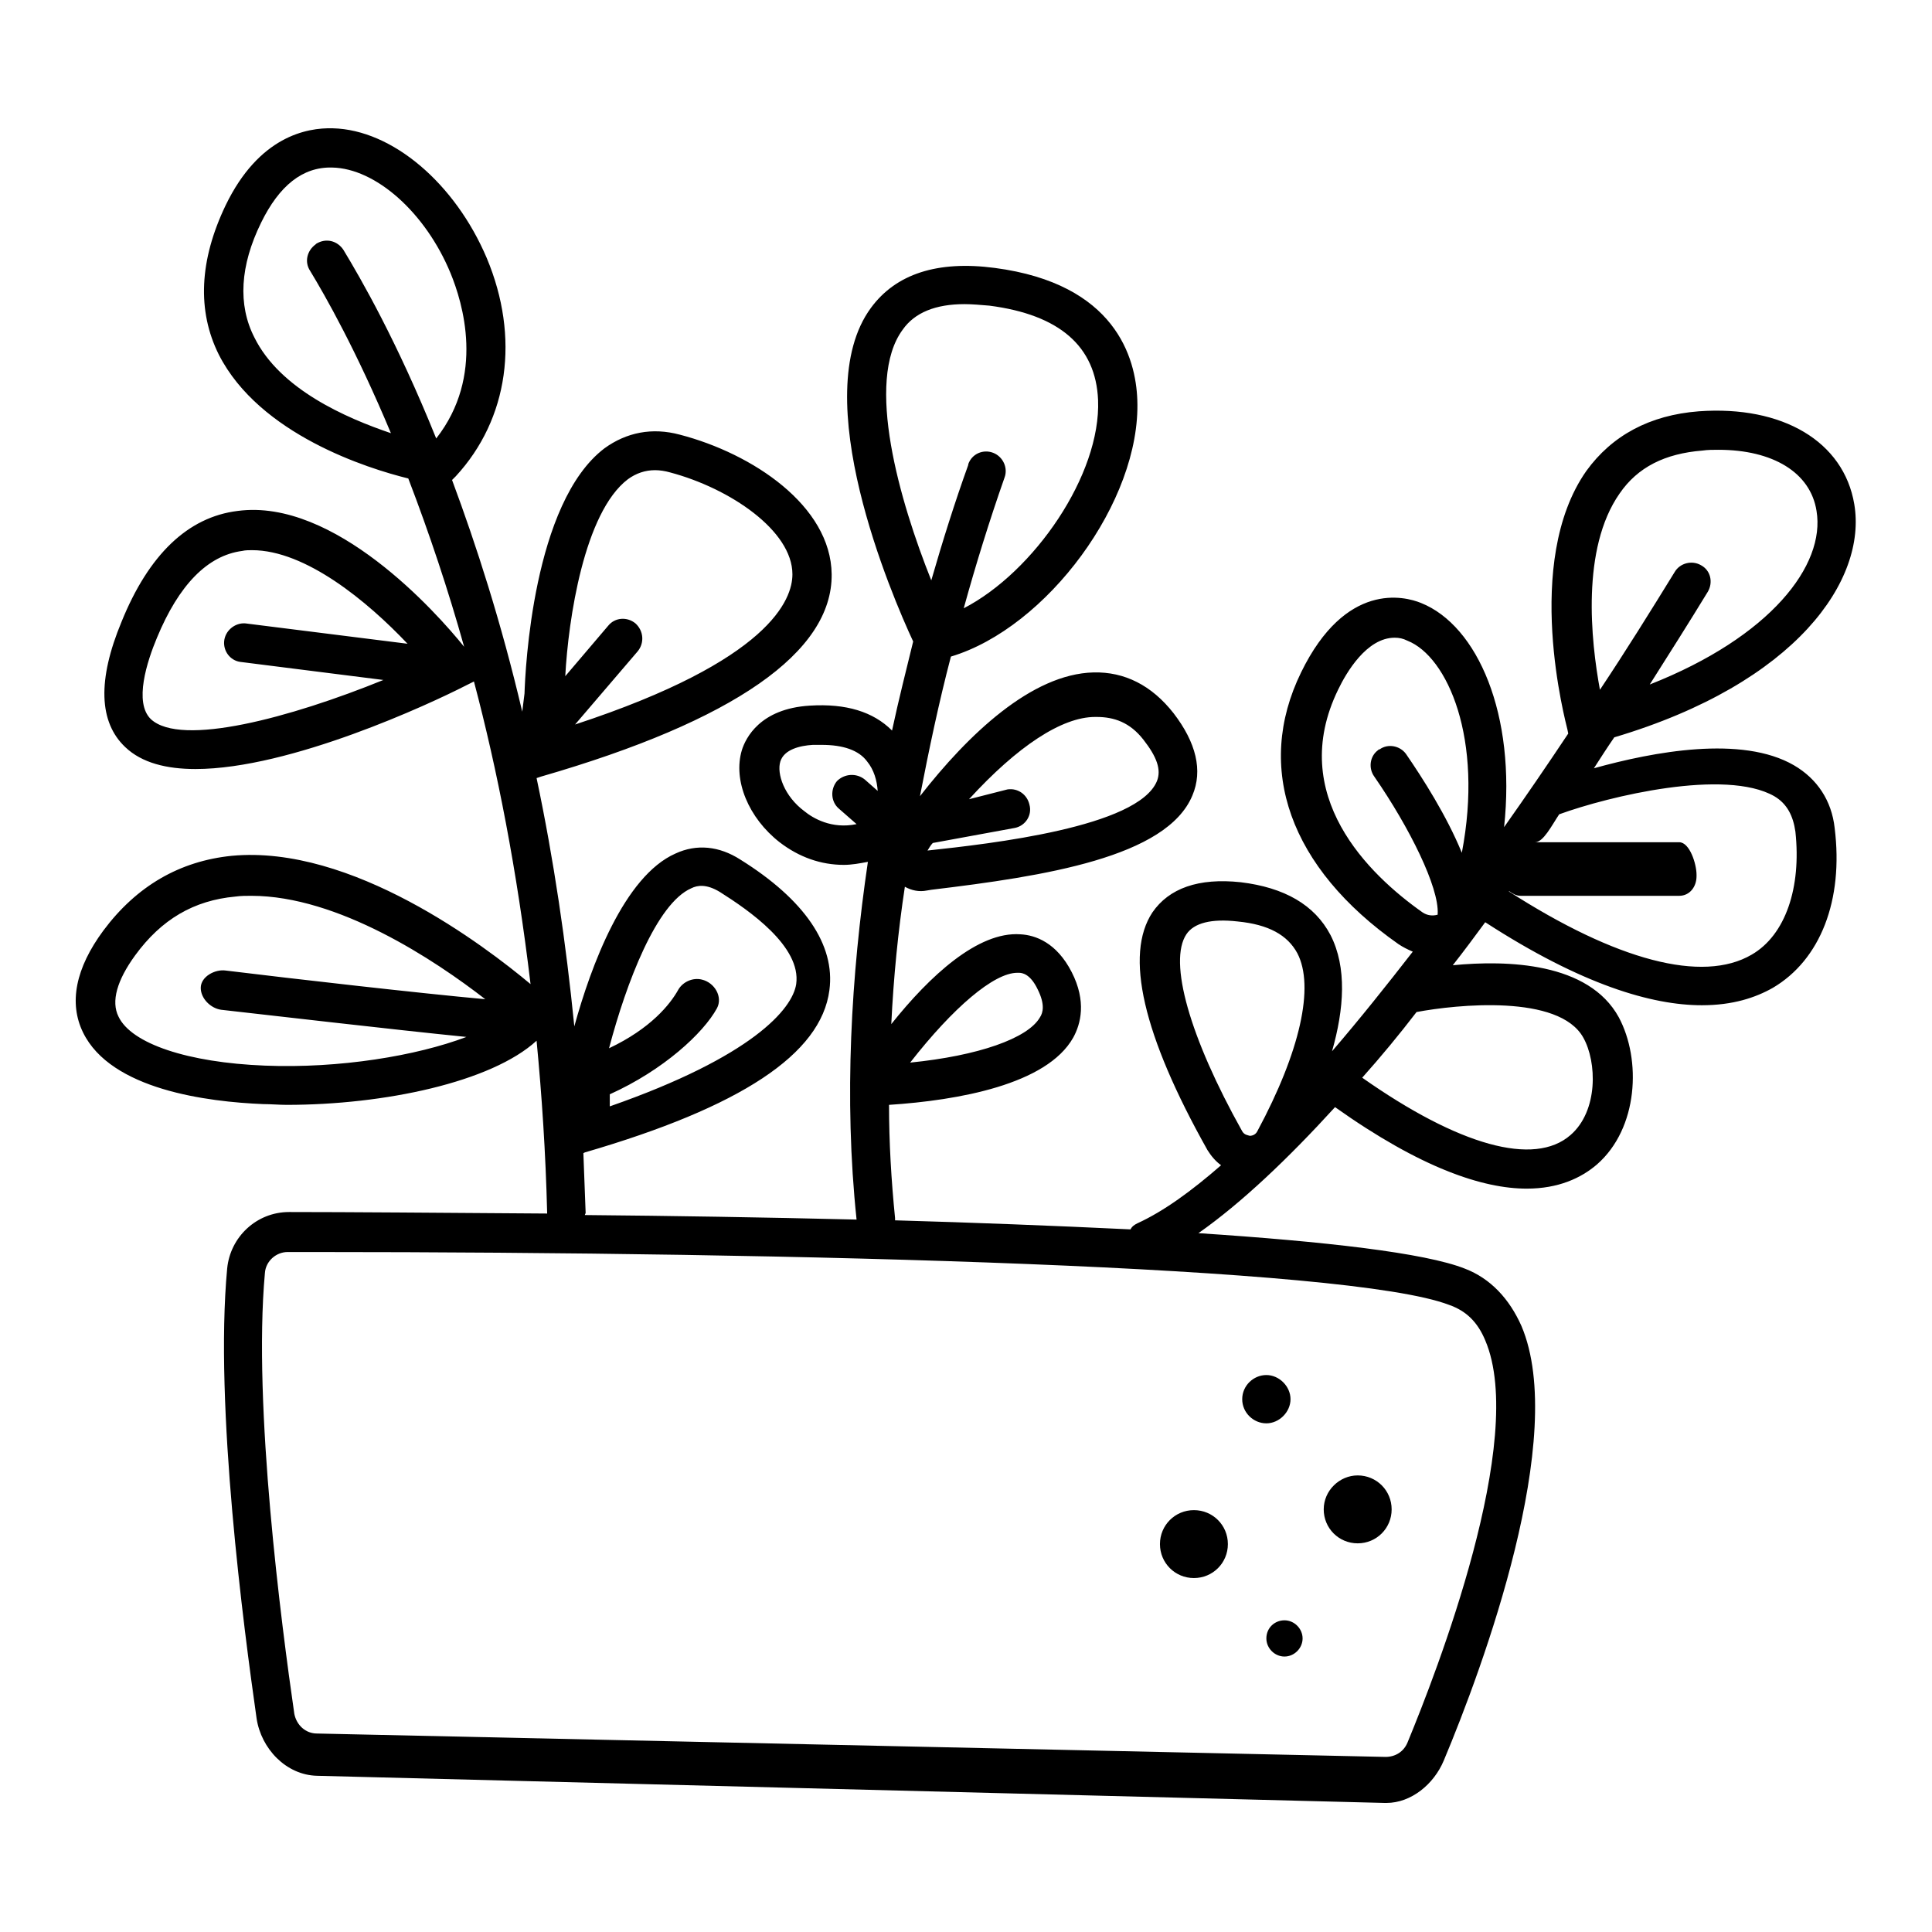 <?xml version="1.0" encoding="utf-8"?>
<!-- Svg Vector Icons : http://www.onlinewebfonts.com/icon -->
<!DOCTYPE svg PUBLIC "-//W3C//DTD SVG 1.1//EN" "http://www.w3.org/Graphics/SVG/1.1/DTD/svg11.dtd">
<svg version="1.1" xmlns="http://www.w3.org/2000/svg" xmlns:xlink="http://www.w3.org/1999/xlink" x="0px" y="0px" viewBox="0 0 256 256" enable-background="new 0 0 256 256" xml:space="preserve">
<g> <path fill="#000000" d="M237.7,101.4c-6.9-4-18.6-1.8-26.5,0.4c0.9-1.4,1.8-2.8,2.7-4.1c24.2-7.2,33.5-20.9,31.8-30.9 c-1.4-8.3-9.5-13.1-20.6-12.3c-6.5,0.5-11.5,3.2-14.9,7.9c-8.5,12.1-2.7,33.4-2.5,34.3l0.1,0.5c-2.8,4.2-5.6,8.3-8.5,12.4 c1.6-14.9-3.5-26.7-11-29.7c-2.2-0.9-10-2.9-15.9,9.2c-6.2,12.7-1.5,25.9,12.9,36c0.6,0.4,1.2,0.7,1.9,1c-3.5,4.5-7,8.9-10.7,13.2 c1.6-5.6,2-11.1-0.2-15.4c-2.1-4-6.1-6.3-11.9-7c-5.6-0.6-9.5,0.8-11.7,4c-3.7,5.6-1.3,16.2,7.3,31.5c0.5,0.8,1.1,1.5,1.8,2 c-3.9,3.4-7.6,6.1-11.1,7.7c-0.4,0.2-0.7,0.4-0.9,0.8c-10.4-0.5-20.8-0.9-31.2-1.2c0-0.1,0-0.2,0-0.3c-0.5-5-0.8-10-0.8-15 c9.2-0.6,20.9-2.7,24.4-8.9c1-1.8,1.8-4.8-0.2-8.7c-2-3.9-4.8-4.9-6.8-5c-5.6-0.4-12,5.5-17.1,11.9c0.3-6.2,0.9-12.3,1.8-18.2 c0.9,0.5,1.9,0.7,2.9,0.5h0l0.6-0.1c15-1.8,31.2-4.3,34.6-12.5c1.4-3.3,0.5-7-2.5-10.9c-2.9-3.7-6.5-5.5-10.6-5.4 c-8.2,0.2-16.6,8.2-23,16.4c1.2-6.2,2.5-12.4,4.1-18.5c12.7-3.8,25.2-20.6,24.7-34c-0.2-5.6-2.9-15.4-18.9-17.5 c-7.6-1-13.1,0.8-16.4,5.3C106.8,52.5,118.2,79,121,85c-0.9,3.7-1.9,7.6-2.8,11.8c-2.5-2.5-6.1-3.6-10.9-3.3 c-6.6,0.4-8.5,4.3-9,5.9c-1.2,4,0.9,9,5,12.2c2.6,2,5.5,3,8.5,3c1.1,0,2.1-0.2,3.2-0.4c-2.2,14.9-3.2,31.3-1.5,47.4 c-12.3-0.3-24.7-0.5-36-0.6c0-0.1,0.1-0.2,0.1-0.3c-0.1-2.6-0.2-5.3-0.3-7.9l0.2-0.1c20.6-6,31.3-13,32.4-21.5 c0.8-6-3.3-12-11.8-17.3c-2.8-1.8-5.8-2.1-8.6-0.8c-6.8,3-11.2,14.9-13.4,22.9c-1.1-11-2.7-22-5-32.9l0.6-0.2 c25.6-7.4,38.6-16.5,38.5-26.8c-0.1-9.1-10.5-16-20.1-18.5c-3.7-1-7.1-0.3-10,1.8c-9.5,7.2-10.5,29.4-10.6,32.5l-0.3,2.4 c-2.8-11.9-6.1-22.1-9.3-30.7l0.5-0.5c7-7.6,8.5-18.4,4.1-28.9c-4.2-9.9-12.5-17-20.4-17.2c-3.5-0.1-9.8,1.1-14.2,10.2 c-3.5,7.3-3.8,14-0.9,19.8c5.4,10.6,19.8,15.1,25.1,16.4c2.8,7.3,5.3,14.8,7.4,22.3c-3.7-4.6-17.2-19.7-30-18 c-6.6,0.8-11.8,5.8-15.4,14.7c-3.2,7.7-3,13.3,0.5,16.6c2.2,2.1,5.5,2.9,9.3,2.9c12.6,0,31.2-8.7,35.7-11l1.2-0.6 c3.1,11.7,5.7,25,7.5,40.1c-6.1-5.1-23.7-18.5-39.6-17c-6.9,0.7-12.6,4-17,9.9c-3.7,5-4.6,9.6-2.7,13.5c3.7,7.6,16.5,9.2,23.9,9.5 c1,0,2.1,0.1,3.1,0.1c12.9,0,27.1-3,33.1-8.5c0.7,7.3,1.2,14.8,1.4,22.8c0,0,0,0.1,0,0.1c-14.2-0.1-26.4-0.2-34.2-0.2 c-4.3,0-7.8,3.3-8.2,7.5c-1.7,18.2,2.2,47.7,3.9,59.6c0.6,4,3.9,7.5,8,7.6l141.5,3.6h0.2c3.3,0,6.3-2.5,7.6-5.6 c5.2-12.4,16.5-43,10.3-57.6c-1.6-3.6-4.1-6.3-7.5-7.6c-5.3-2.1-18.6-3.6-35.3-4.7c5.7-4,11.9-9.9,18.1-16.7 c11.4,8.1,19.6,10.8,25.4,10.8c4.2,0,7.2-1.4,9.3-3.2c5.5-4.8,5.9-13.9,2.9-19.5c-4-7.3-14.8-7.6-22-6.9c1.5-1.9,2.9-3.8,4.3-5.7 c12.8,8.3,22.1,11,28.7,11c4.1,0,7.1-1,9.4-2.3c6.3-3.7,9.4-11.6,8.2-21.2C242.7,106.1,240.8,103.2,237.7,101.4L237.7,101.4z  M134.8,128.9c0.1,0,0.1,0,0.2,0c0.4,0,1.5,0.1,2.5,2.2c1,2,0.7,3.1,0.3,3.7c-1.6,2.8-8.2,5.1-17.2,6 C126.3,133.5,131.7,128.9,134.8,128.9L134.8,128.9z M145.1,95h0.2c2.3,0,4.4,0.7,6.2,3c1.8,2.3,2.4,4,1.8,5.5 c-2.5,6.1-22,8.3-30.4,9.2c0.2-0.3,0.4-0.7,0.7-1l10.9-2c1.4-0.3,2.3-1.7,1.9-3.1c-0.3-1.3-1.5-2.2-2.9-2l-5.1,1.3 C134.8,98.9,140.7,95,145.1,95z M119.6,43.7c1.6-2.3,4.4-3.4,8.2-3.4c1,0,2.1,0.1,3.3,0.2c9.3,1.2,14.1,5.4,14.4,12.5 c0.4,9.9-8.5,22.8-17.8,27.6c1.6-5.8,3.4-11.6,5.4-17.3c0.5-1.3-0.2-2.8-1.5-3.3l0,0c-1.3-0.5-2.8,0.1-3.3,1.5c0,0,0,0,0,0.1 c-1.8,5-3.4,10.1-4.9,15.3C119.2,66.4,114.6,50.5,119.6,43.7z M106.6,107.5c-2.7-2-3.7-5-3.2-6.6c0.5-1.6,2.6-2.1,4.3-2.2 c0.4,0,0.8,0,1.2,0c2.8,0,4.9,0.7,6,2.2c0.9,1.1,1.3,2.5,1.4,3.9l-1.7-1.5c-1.1-0.9-2.7-0.8-3.7,0.2c-0.9,1.1-0.8,2.7,0.2,3.6 l2.4,2.1C110.2,109.9,107.7,108.4,106.6,107.5z M20,95.3c-2.3-2.2-0.5-7.7,0.8-10.8c2.9-7,6.7-10.9,11.3-11.5 c0.4-0.1,0.9-0.1,1.3-0.1c7.1,0,15.3,6.8,20.6,12.4l-21.5-2.7c-1.4-0.1-2.7,1-2.8,2.4c-0.1,1.3,0.8,2.5,2.1,2.7l19,2.4 C38.5,95.1,24,99,20,95.3z M35.1,141.2c-10.2-0.4-17.7-2.9-19.4-6.5c-1-2-0.2-4.8,2.2-8.1c3.5-4.8,7.8-7.3,13.3-7.8 c0.7-0.1,1.4-0.1,2.1-0.1c11.5,0,24.3,8.5,31,13.7c-8.8-0.8-25.4-2.7-34.4-3.8c-1.4-0.2-3.3,0.8-3.3,2.3v0c0,1.4,1.3,2.7,2.7,2.9 c6.3,0.7,22.5,2.6,32.5,3.6C55.2,139.9,45,141.6,35.1,141.2z M91.6,117.7c0.8-0.4,2-0.6,3.8,0.5c3.8,2.4,10.8,7.2,10.1,12.2 c-0.5,3.3-5.8,9.6-24.7,16.2V145c7.1-3.2,12.4-8.1,14.2-11.4c0.8-1.5-0.3-3.4-2-3.8c-1.2-0.3-2.5,0.3-3.1,1.3 c-1.1,2-3.7,5.2-9.2,7.8C83,130.2,87,119.7,91.6,117.7z M83.2,63.5c1.1-0.8,2.3-1.2,3.6-1.2c0.6,0,1.3,0.1,2,0.3 c7.9,2.1,16.2,7.7,16.2,13.5c0,3.3-2.9,11.4-28.8,19.9l8.3-9.7c0.9-1.1,0.8-2.7-0.3-3.7c-1.1-0.9-2.7-0.8-3.6,0.3l-5.7,6.7 C75.3,82.1,77.4,67.9,83.2,63.5z M33.7,44.7c-2.2-4.3-1.9-9.5,0.9-15.2c2.4-4.9,5.5-7.4,9.4-7.3c5.8,0.1,12.4,6,15.7,14 c1.6,3.9,4.6,13.6-1.9,21.9c-5.2-12.9-10-21.2-12.3-25c-0.8-1.2-2.3-1.6-3.6-0.8c0,0-0.1,0.1-0.1,0.1l0,0c-1.1,0.8-1.5,2.3-0.7,3.5 c2,3.3,6.1,10.5,10.7,21.5C45.9,55.4,37.1,51.6,33.7,44.7z M196.8,177.6c5.6,13.1-6.5,44.1-10.3,53.3c-0.5,1.2-1.6,1.9-2.9,1.9 L42,229.7c-1.5,0-2.7-1.1-3-2.6c-1.7-11.7-5.5-40.8-3.9-58.4c0.1-1.6,1.5-2.8,3-2.8h3.5c64.7,0,137.1,1.9,150.4,7 C194.3,173.7,195.8,175.2,196.8,177.6z M214.6,65.4c2.4-3.5,6-5.3,11-5.7c0.7-0.1,1.4-0.1,2.1-0.1c7.2,0,12.2,3,13,8.1 c1.2,7.2-6.1,16.7-22.1,23c2.6-4.1,5.2-8.2,7.7-12.3c0.7-1.2,0.4-2.8-0.9-3.5c0,0,0,0,0,0l0,0c-1.2-0.7-2.8-0.3-3.5,0.9 c-3.2,5.2-6.5,10.5-9.9,15.6C210.8,84.9,209.5,72.7,214.6,65.4L214.6,65.4z M177.3,91.4c1.1-2.3,3.8-6.9,7.5-6.9 c0.6,0,1.1,0.1,1.7,0.4c5.3,2.1,10.1,13,7.2,28.1c-2-4.9-5.2-9.9-7.4-13.1c-0.8-1.1-2.4-1.4-3.5-0.6c0,0,0,0-0.1,0l-0.1,0.1 c-1.1,0.8-1.3,2.4-0.5,3.5c4.7,6.8,8.6,14.7,8.4,18.2c0,0,0,0.1,0,0.1c-0.7,0.2-1.4,0.1-2-0.3C181.4,115.9,170.5,105.4,177.3,91.4z  M157.2,123.8c1-1.5,3.3-2.1,6.8-1.7c4.1,0.4,6.6,1.8,7.9,4.2c2.3,4.4,0.4,13-5.3,23.6c-0.2,0.4-0.6,0.6-1,0.6 c-0.3-0.1-0.7-0.1-1-0.6C157.6,137.4,154.8,127.4,157.2,123.8z M209.8,137.5c1.8,3.2,2,9.7-1.7,12.9c-4.8,4.2-14.8,1.4-27.6-7.6 c2.5-2.8,4.9-5.7,7.2-8.7C193,133.1,206.6,131.7,209.8,137.5z M232.1,126.5c-6.5,3.8-17.9,0.8-32.2-8.4c0,0,0,0,0.1,0 c0.4,0.3,0.9,0.6,1.5,0.6h21c1.4,0,2.3-1.2,2.3-2.6v-0.2c0-1.4-0.9-4.3-2.3-4.3h-19.1c1.1,0,2.2-2.2,3.2-3.7 c6.6-2.4,22-6.1,28.5-2.4c1.7,1,2.5,2.6,2.8,4.7C238.7,117.6,236.6,123.9,232.1,126.5L232.1,126.5z M164.6,185.4 c0,1.8,1.5,3.2,3.2,3.2s3.2-1.5,3.2-3.2s-1.5-3.2-3.2-3.2S164.6,183.6,164.6,185.4L164.6,185.4z M175.4,200c0,2.5,2,4.5,4.5,4.5 c2.5,0,4.5-2,4.5-4.5s-2-4.5-4.5-4.5C177.5,195.5,175.4,197.5,175.4,200z M153.7,204.6c0,2.5,2,4.5,4.5,4.5s4.5-2,4.5-4.5 s-2-4.5-4.5-4.5S153.7,202.1,153.7,204.6z M167.8,217.1c0,1.3,1.1,2.4,2.4,2.4s2.4-1.1,2.4-2.4c0-1.3-1.1-2.4-2.4-2.4 S167.8,215.7,167.8,217.1L167.8,217.1z"/></g>
</svg>